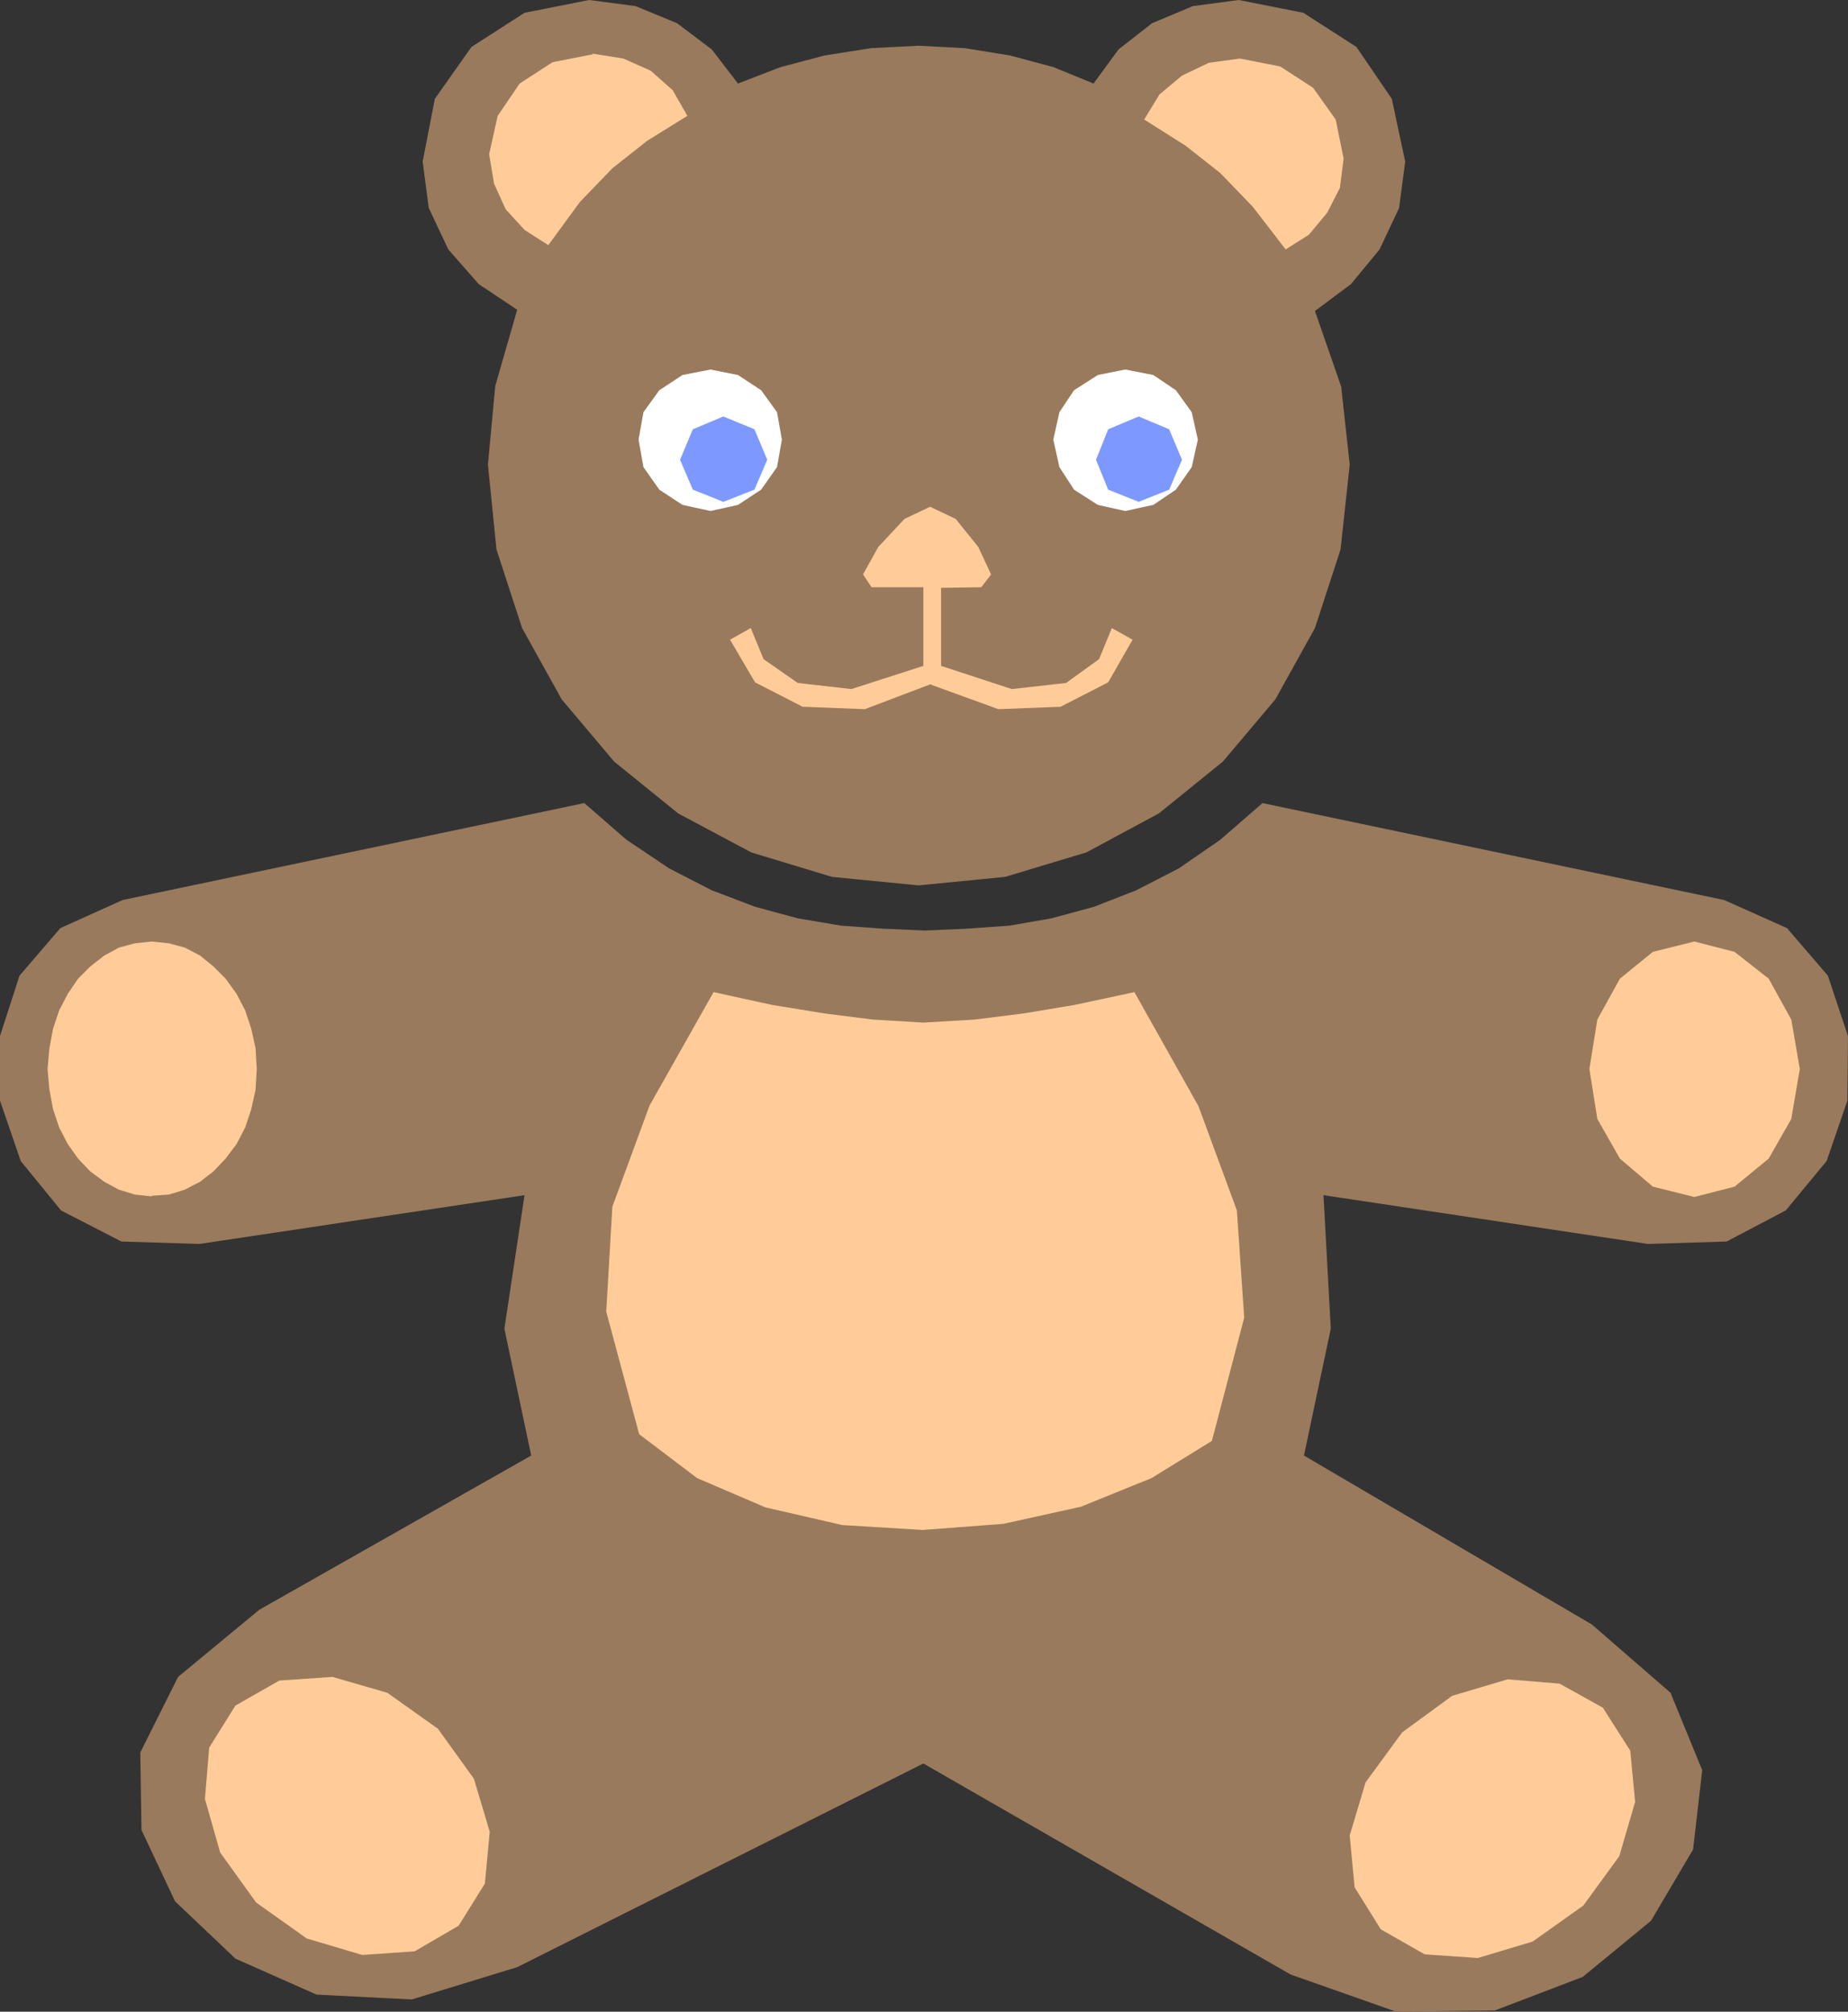 <?xml version="1.0" encoding="UTF-8" standalone="no"?>
<svg
   version="1.0"
   width="129.553mm"
   height="141.035mm"
   id="svg14"
   sodipodi:docname="Teddy Bear 03.wmf"
   xmlns:inkscape="http://www.inkscape.org/namespaces/inkscape"
   xmlns:sodipodi="http://sodipodi.sourceforge.net/DTD/sodipodi-0.dtd"
   xmlns="http://www.w3.org/2000/svg"
   xmlns:svg="http://www.w3.org/2000/svg">
  <rect width="100%" height="100%" fill="#333333" stroke="none"/>
  <sodipodi:namedview
     id="namedview14"
     pagecolor="#ffffff"
     bordercolor="#000000"
     borderopacity="0.25"
     inkscape:showpageshadow="2"
     inkscape:pageopacity="0.0"
     inkscape:pagecheckerboard="0"
     inkscape:deskcolor="#d1d1d1"
     inkscape:document-units="mm" />
  <defs
     id="defs1">
    <pattern
       id="WMFhbasepattern"
       patternUnits="userSpaceOnUse"
       width="6"
       height="6"
       x="0"
       y="0" />
  </defs>
  <path
     style="fill:#997a5c;fill-opacity:1;fill-rule:evenodd;stroke:none"
     d="m 137.037,82.081 -10.181,-6.786 -8.08,-9.21 -5.171,-10.987 -1.616,-12.28 3.232,-16.642 9.696,-13.734 L 138.976,3.393 156.105,0 l 12.282,1.616 10.989,4.524 9.211,6.948 6.949,9.048 11.312,-4.363 11.635,-3.07 12.282,-1.939 12.605,-0.646 12.282,0.646 11.958,1.939 11.474,3.07 10.666,4.363 6.626,-9.048 8.888,-6.948 L 316.089,1.616 328.209,0 l 17.13,3.393 14.059,9.048 9.373,13.734 3.555,16.642 -1.616,12.28 -5.171,10.987 -7.595,9.21 -9.534,7.109 6.949,20.036 2.262,20.682 -2.424,22.459 -6.787,20.843 -10.504,18.905 -13.898,16.481 -16.968,13.734 -19.23,10.341 -21.493,6.463 -22.947,2.262 -22.947,-2.262 -21.331,-6.463 -19.392,-10.341 -16.968,-13.734 -13.898,-16.481 -10.504,-18.905 -6.787,-20.843 -2.262,-22.459 1.939,-20.843 z"
     id="path1" />
  <path
     style="fill:#ffffff;fill-opacity:1;fill-rule:evenodd;stroke:none"
     d="m 188.264,97.916 7.272,1.454 6.141,4.039 4.202,5.817 1.293,7.271 -1.293,7.271 -4.202,5.978 -6.141,4.039 -7.272,1.616 -7.434,-1.616 -6.141,-4.039 -4.202,-5.978 -1.293,-7.271 1.293,-7.271 4.202,-5.817 6.141,-4.039 z"
     id="path2" />
  <path
     style="fill:#ffffff;fill-opacity:1;fill-rule:evenodd;stroke:none"
     d="m 298.152,97.916 7.434,1.454 5.979,4.039 4.202,5.817 1.616,7.271 -1.616,7.271 -4.202,5.978 -5.979,4.039 -7.434,1.616 -7.272,-1.616 -6.302,-4.039 -3.878,-5.978 -1.616,-7.271 1.616,-7.271 3.878,-5.817 6.302,-4.039 z"
     id="path3" />
  <path
     style="fill:#ffcc99;fill-opacity:1;fill-rule:evenodd;stroke:none"
     d="m 246.601,181.29 -17.453,6.625 -16.483,-0.646 -12.605,-6.463 -6.626,-11.31 5.494,-3.07 3.394,8.24 9.05,6.302 14.221,1.616 19.069,-6.14 v -20.843 h -13.736 l -2.262,-3.393 4.04,-7.271 6.949,-7.433 6.787,-3.232 6.787,3.232 5.979,7.433 3.394,7.271 -2.586,3.393 -10.666,0.162 v 20.682 l 18.746,6.14 14.382,-1.616 8.726,-6.302 3.394,-8.24 5.494,3.07 -6.464,11.31 -12.605,6.463 -16.483,0.646 -17.776,-6.463 v 0 z"
     id="path4" />
  <path
     style="fill:#7d99ff;fill-opacity:1;fill-rule:evenodd;stroke:none"
     d="m 191.657,110.357 8.242,3.393 3.394,8.079 -3.394,7.917 -8.242,3.232 -8.08,-3.232 -3.394,-7.917 3.394,-8.079 8.08,-3.393 z"
     id="path5" />
  <path
     style="fill:#7d99ff;fill-opacity:1;fill-rule:evenodd;stroke:none"
     d="m 301.707,110.357 8.08,3.393 3.394,8.079 -3.394,7.917 -8.08,3.232 -8.08,-3.232 -3.232,-7.917 3.232,-8.079 8.08,-3.393 z"
     id="path6" />
  <path
     style="fill:#ffcc99;fill-opacity:1;fill-rule:evenodd;stroke:none"
     d="m 157.075,14.219 8.08,1.293 7.272,3.232 5.818,5.17 3.878,6.786 -10.666,6.625 -9.211,7.271 -8.565,8.887 -8.403,11.472 -6.302,-4.039 -5.01,-5.494 -3.07,-6.786 -1.293,-7.756 2.262,-10.179 5.818,-8.564 8.726,-5.655 10.666,-2.101 v 0 z"
     id="path7" />
  <path
     style="fill:#ffcc99;fill-opacity:1;fill-rule:evenodd;stroke:none"
     d="m 328.532,15.511 -8.242,1.131 -7.11,3.393 -5.979,5.009 -4.04,6.625 10.989,6.948 9.211,7.271 8.565,8.887 8.726,11.31 6.141,-3.878 4.848,-5.817 3.394,-6.625 0.97,-7.756 -2.101,-10.341 -5.979,-8.402 -8.726,-5.655 z"
     id="path8" />
  <path
     style="fill:#997a5c;fill-opacity:1;fill-rule:evenodd;stroke:none"
     d="m 244.662,467.282 97.283,55.906 27.957,9.856 26.179,-0.323 23.27,-8.887 18.099,-14.865 11.15,-18.905 2.424,-21.005 -8.403,-20.52 -20.846,-18.097 -76.275,-44.757 7.11,-33.608 -1.939,-35.385 85.971,12.926 20.846,-0.646 15.675,-8.24 10.827,-13.088 5.494,-15.996 0.162,-17.127 -5.333,-15.996 -10.827,-12.603 -16.645,-7.433 -122.331,-25.691 -11.15,9.695 -10.989,7.594 -11.312,5.817 -11.15,4.363 -11.312,3.07 -11.15,1.939 -11.312,0.808 -10.989,0.485 -11.15,-0.485 -11.15,-0.808 -11.474,-1.939 -11.312,-3.07 -11.474,-4.363 -11.312,-5.817 -11.312,-7.594 -11.15,-9.695 L 32.482,238.488 15.998,245.921 5.171,258.524 0,274.52 v 17.127 l 5.494,15.996 10.666,13.088 15.998,8.24 20.685,0.646 86.133,-12.926 -5.333,35.385 7.11,33.608 -72.074,40.879 -21.493,17.774 -10.019,20.036 0.323,20.52 8.888,18.905 15.998,15.188 21.493,9.533 25.21,1.293 27.957,-8.564 107.625,-53.967 z"
     id="path9" />
  <path
     style="fill:#ffcc99;fill-opacity:1;fill-rule:evenodd;stroke:none"
     d="m 40.238,316.853 4.525,-0.323 4.202,-1.293 4.04,-2.101 3.555,-2.747 3.232,-3.393 2.909,-3.878 2.262,-4.363 1.616,-4.847 1.131,-5.17 0.323,-5.494 -0.323,-5.494 -1.131,-5.17 -1.616,-4.847 -2.262,-4.363 -2.909,-4.039 -3.232,-3.232 -3.555,-2.908 -4.04,-2.101 -4.202,-1.131 -4.525,-0.485 -4.525,0.485 -4.202,1.131 -3.878,2.101 -3.717,2.908 -3.232,3.232 -2.747,4.039 -2.262,4.363 -1.616,4.847 -0.97,5.17 -0.485,5.494 0.485,5.494 0.97,5.17 1.616,4.847 2.262,4.363 2.747,3.878 3.232,3.393 3.717,2.747 3.878,2.101 4.202,1.293 4.525,0.485 v 0 z"
     id="path10" />
  <path
     style="fill:#ffcc99;fill-opacity:1;fill-rule:evenodd;stroke:none"
     d="m 448.924,249.476 -10.989,2.747 -8.726,7.109 -5.979,10.826 -2.101,13.088 2.101,13.249 5.979,10.503 8.726,7.433 10.989,2.747 10.666,-2.747 9.05,-7.433 5.979,-10.503 2.262,-13.249 -2.262,-13.088 -5.979,-10.826 -9.05,-7.109 -10.666,-2.747 z"
     id="path11" />
  <path
     style="fill:#ffcc99;fill-opacity:1;fill-rule:evenodd;stroke:none"
     d="m 62.378,451.932 11.635,-6.625 14.059,-0.969 14.544,4.201 13.413,9.533 9.534,13.249 4.202,14.057 -1.293,13.734 -6.949,11.149 -11.635,6.786 -13.898,0.969 -14.706,-4.363 -13.413,-9.533 -9.534,-13.249 -4.04,-14.219 1.131,-13.573 6.949,-11.149 z"
     id="path12" />
  <path
     style="fill:#ffcc99;fill-opacity:1;fill-rule:evenodd;stroke:none"
     d="m 424.846,452.578 -11.635,-6.463 -13.736,-1.131 -14.706,4.363 -13.251,9.695 -9.696,13.249 -4.202,14.057 1.293,13.734 6.949,11.149 11.635,6.625 14.059,0.969 14.544,-4.363 13.413,-9.533 9.534,-13.088 4.202,-14.38 -1.293,-13.572 -7.11,-11.149 v 0 z"
     id="path13" />
  <path
     style="fill:#ffcc99;fill-opacity:1;fill-rule:evenodd;stroke:none"
     d="m 169.357,380.03 -8.726,-32.477 1.616,-27.791 9.858,-26.822 16.968,-30.053 15.514,3.393 13.898,2.262 12.766,1.616 13.413,0.808 13.574,-0.808 12.928,-1.616 13.574,-2.262 15.837,-3.393 16.968,30.215 10.181,27.63 1.939,28.438 -8.565,32.639 -15.998,9.856 -18.746,7.594 -20.523,4.524 -21.331,1.616 -21.331,-1.293 -20.362,-4.686 -18.099,-7.756 -15.352,-11.634 z"
     id="path14" />
</svg>
